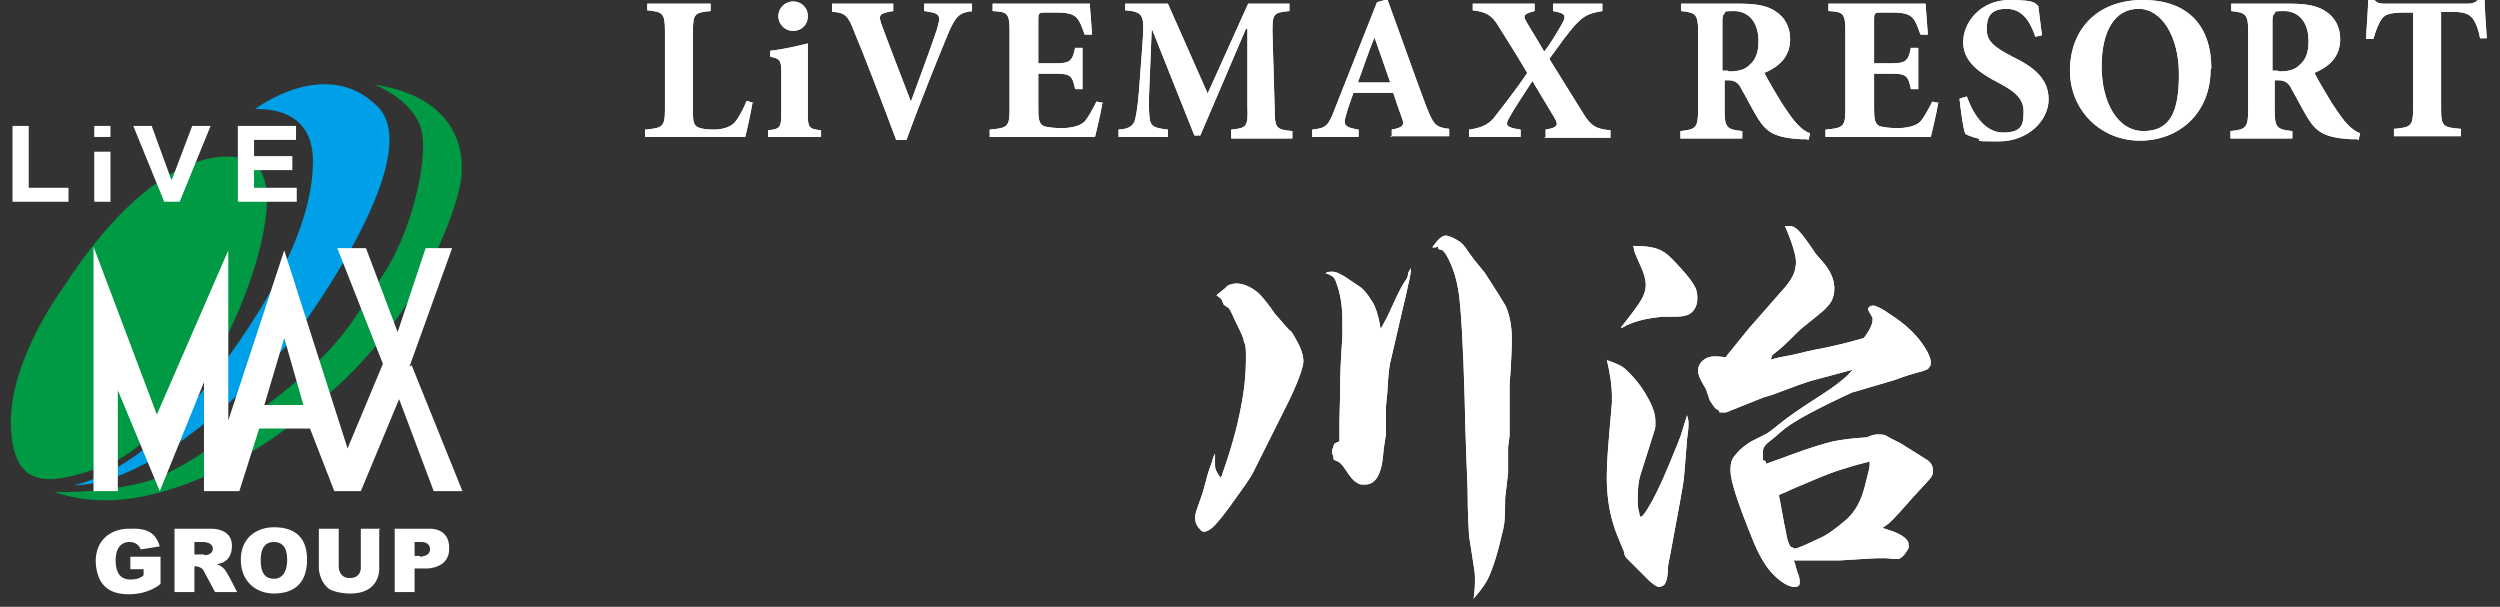 <?xml version="1.0" encoding="UTF-8"?>
<svg xmlns="http://www.w3.org/2000/svg" version="1.1" viewBox="0 0 339.5 82.4">
  <rect x="0" y="0" width="339.5" height="82.4" fill="#333333" stroke="none"/>
  <defs>
    <style>
      .cls-1 {
        fill: #fff;
      }

      .cls-2 {
        fill: #094;
      }

      .cls-3 {
        fill: #f2f2f2;
      }

      .cls-4 {
        fill: #00a0e9;
      }
    </style>
  </defs>
  <!-- Generator: Adobe Illustrator 28.7.8, SVG Export Plug-In . SVG Version: 1.2.0 Build 200)  -->
  <g>
    <g id="_レイヤー_1" data-name="レイヤー_1">
      <g>
        <path class="cls-2" d="M50.9,11.5s5.6,2.2,6.4,6.5c.8,4.3-1.6,13.9-5.4,19.5-3.8,5.6-5.2,9.5-15.4,17.3,0,0-10.7,9.1-17,10.7-6.3,1.6-12.1,1.3-12.1,1.3,0,0,4.9,2.1,12.1.6,7.2-1.5,16.3-5.6,26.7-15.3,10.4-9.7,15.4-22.1,16.3-27.1,0,0,2.8-11.2-11.5-13.5Z"/>
        <path class="cls-4" d="M34.8,14.7s9.6-7.2,16.5-.2c7,7-11.4,31.3-11.4,31.3,0,0-17,20.1-30,20.1,0,0,9-1.2,19.1-14.7,10.2-13.5,13.5-22.7,13.5-29.3s-5.3-7.1-7.8-7.1Z"/>
        <path class="cls-2" d="M33.2,21.6s-10.6-4.3-24.8,17.7c0,0-7.5,10.2-6.9,19,.5,8.7,5.8,7.4,12.9,4.9,7.1-2.6,15-14.9,16.1-16.9,1-2,5-10.1,5.7-17.8.4-5.4-1.7-6.6-2.9-6.9Z"/>
        <path class="cls-1" d="M55.6,49.8l5.8-16.1h-3.6s-3.8,11.4-3.8,11.4l-4.3-11.4h-3.9s6.2,15.7,6.2,15.7l-4.8,11.5-8.6-26.9-7.6,23.1v-23.1s-9.7,22.3-9.7,22.3l-8.6-22.8v33.2h3.3v-13.7s5.7,13.7,5.7,13.7l6-14.8v14.8h4.8l2.7-8.5h6.9l3.3,8.5h3.6l5.2-12.5,4.7,12.5h3.9l-6.9-17.1ZM35.9,55l2.7-9.1,2.6,9.1h-5.3Z"/>
        <path class="cls-1" d="M17.7,77.3h1.8v.8s-.4.6-1.8.6-2-1-2-2.6.7-2.5,1.9-2.5c1.2,0,1.5,1,1.5,1,0,0,.9-.1,2.6-.4-.6-1.9-1.7-2.5-4.2-2.4-2.5,0-4.6,1.6-4.5,4.6.2,3,1.7,4.3,4.5,4.3,2.8,0,4.3-1.4,4.3-1.4v-3.7h-4.1v1.8ZM29.4,76.6s2.1,0,2.1-2.5c0-2.4-2.8-2.3-2.8-2.3h-5v8.6h2.7v-3.5c.9,0,1.2.5,1.2.5l1.6,3h3s-1-2-1.5-2.8c-.5-.8-1.3-1-1.3-1ZM27.7,75.3h-1.3s0-1.7,0-1.7h1.2s1.3,0,1.3.9-1.1.9-1.1.9ZM37.2,71.6c-2.3,0-4.5,1.4-4.5,4.4s2.1,4.6,4.5,4.6,4.5-1.1,4.5-4.6-2.2-4.4-4.5-4.4ZM37.2,78.6c-1.1,0-1.8-.7-1.8-2.5s.7-2.5,1.8-2.5,1.8.7,1.8,2.4-.7,2.6-1.8,2.6ZM51.7,71.8h-2.7v5.4s0,1.3-1.5,1.3-1.5-1.5-1.5-1.5v-5.2h-2.7s0,4.4,0,5.3c0,.9.5,2.4,1.6,3,1.1.5,2.5.5,2.5.5,4.3.1,4.1-3.4,4.1-3.4v-5.3ZM58.3,71.8h-4.7s0,8.6,0,8.6h2.7v-3.2h1.7s3.1,0,3-2.8c0-2.8-2.7-2.6-2.7-2.6ZM57,75.5h-.7v-1.9h1s1.1,0,1.1,1-1.4,1-1.4,1Z"/>
        <g>
          <g>
            <polygon class="cls-1" points="1.7 17.1 1.7 27.4 9.3 27.4 9.3 25.5 3.9 25.5 3.9 17.1 1.7 17.1"/>
            <polygon class="cls-1" points="18.1 17.1 22.3 27.4 24.4 27.4 28.6 17.1 26.1 17.1 23.3 24.5 20.6 17.1 18.1 17.1"/>
          </g>
          <polygon class="cls-1" points="32.3 17.1 32.3 27.4 40.3 27.4 40.3 25.5 34.5 25.5 34.5 23.1 39.7 23.1 39.7 21.2 34.5 21.2 34.5 19 40.2 19 40.2 17.1 32.3 17.1"/>
          <g>
            <rect class="cls-1" x="12.8" y="20.6" width="2.2" height="6.8"/>
            <rect class="cls-1" x="12.8" y="17.1" width="2.2" height="1.5"/>
          </g>
        </g>
      </g>
      <g>
        <g>
          <path class="cls-3" d="M102.2,13.9c-.2,1.2-.8,4-1,4.7h-13.6v-1c2.4-.2,2.7-.4,2.7-2.7V4.2c0-2.4-.3-2.6-2.4-2.8V.5h8.6v1c-2.2.2-2.4.4-2.4,2.8v10.9c0,1.3.1,1.8.7,2.1.5.2,1.2.3,2.1.3s2.2-.2,2.9-1c.5-.6,1-1.5,1.6-2.9l1,.3Z"/>
          <path class="cls-3" d="M104.3,18.6v-.9c1.6-.2,1.8-.3,1.8-2.3v-5.5c0-1.8-.2-1.9-1.5-2.2v-.8c1.7-.2,3.5-.6,5.1-1v9.5c0,1.9.1,2.1,1.8,2.3v.9h-7.2ZM105.7,2.2c0-1.1.9-2,2-2s2,.8,2,2-.9,2-2,2-2-.9-2-2Z"/>
          <path class="cls-3" d="M132.1,1.5c-1.8.2-2.3.6-3.4,3.2-.9,2.2-3.5,8.5-5.6,14.3h-1.4c-1.9-5.1-4.5-11.9-5.7-14.7-.8-2.2-1.3-2.6-3-2.7V.5h8.3v1c-2,.3-2,.6-1.6,1.8.8,2.2,3,7.9,4,10.5h0c1.5-4.1,2.7-7.3,3.5-9.7.6-2,.6-2.3-1.7-2.6V.5h6.5v1Z"/>
          <path class="cls-3" d="M149.7,14c-.2,1.3-.8,3.8-1,4.6h-14.3v-1c2.4-.2,2.7-.4,2.7-2.7V4.2c0-2.4-.3-2.6-2.3-2.7V.5h13.2c0,.5.2,2.5.3,4.2h-1c-.3-.8-.6-1.8-1.1-2.3-.5-.5-1.2-.7-2.8-.7h-1.3c-1,0-1.1,0-1.1,1v5.9h1.9c2.3,0,2.7-.1,3.1-2.1h1v5.6h-1c-.4-2-.7-2.1-3.1-2.1h-1.9v4.8c0,1.3.1,2,.7,2.3.5.2,1.5.3,2.5.3s2.4-.2,3.1-.9c.5-.6,1-1.5,1.6-2.7l1,.2Z"/>
          <path class="cls-3" d="M167.2,18.6v-1c2.1-.2,2.3-.4,2.2-3V3.9h-.2l-6.2,14.5h-.8l-5.7-14.3h-.1l-.3,7.3c-.1,2.3-.1,3.6,0,4.5.1,1.3.7,1.5,2.5,1.7v1h-6.7v-1c1.6-.1,2.1-.6,2.3-1.6.2-.9.4-2.3.6-5.3l.4-5.5c.2-3.2,0-3.6-2.4-3.8V.5h5.8l5.4,12.2,5.5-12.2h5.6v1c-2.2.2-2.3.4-2.3,2.8l.3,10.5c0,2.6.2,2.8,2.4,3v1h-8.3Z"/>
          <path class="cls-3" d="M189,18.6v-1c1.6-.3,1.8-.6,1.3-1.8-.3-.8-.7-2-1.1-3.2h-5.4c-.3.9-.7,1.9-1,3-.4,1.3-.3,1.7,1.7,2v1h-6.3v-1c1.9-.2,2.2-.5,3.1-2.9l5.7-14.4,1.4-.4c1.8,4.9,3.5,9.8,5.3,14.6,1,2.5,1.3,2.8,3.1,3v1h-8ZM186.6,5.2h0c-.8,2-1.5,4.1-2.2,6h4.4l-2.1-6Z"/>
          <path class="cls-3" d="M209.9,18.6v-1c1.8-.3,1.7-.7,1.2-1.6-.3-.5-.9-1.5-3-5-1.3,2-2.5,3.8-3.1,4.9-.7,1.2-.4,1.4,1.5,1.7v1h-7v-1c1.5-.2,2.5-.6,3.3-1.5,1-1.3,3-3.8,4.6-6.2-1.3-2.2-2.5-4.1-4-6.5-.8-1.3-1.6-1.8-3.4-2V.5h8.4v1c-1.6.4-1.5.7-1.2,1.3.5.9,1.4,2.3,2.5,4.2.9-1.1,1.8-2.7,2.5-3.9.5-1,.4-1.3-1.3-1.6V.5h6.7v1c-1.8.3-2.5.6-3.7,1.9-1,1.1-2.2,2.8-3.5,4.6,1.6,2.6,3,4.8,4.6,7.4,1.1,1.8,1.8,2.1,3.7,2.3v1h-9Z"/>
          <path class="cls-3" d="M245.3,18.9c-.2,0-.5,0-.8,0-3.5-.2-4.6-1-5.7-2.7-.7-1.1-1.5-2.7-2.3-4.1-.4-.9-1-1.2-1.8-1.2h-.5v4.1c0,2.3.3,2.6,2.4,2.8v1h-8.4v-1c2.1-.2,2.4-.5,2.4-2.8V4.2c0-2.2-.3-2.5-2.3-2.7V.5h7.9c2.4,0,3.9.3,5,1.1,1.1.7,1.9,2,1.9,3.7,0,2.5-1.6,3.8-3.5,4.6.4.8,1.5,2.7,2.3,4,1,1.5,1.6,2.4,2.2,3,.6.6,1.1,1,1.7,1.2l-.2.9ZM234.8,9.7c1.2,0,2.1-.2,2.7-.8,1-.8,1.3-1.9,1.3-3.3,0-3-1.7-4.1-3.3-4.1s-1.1.1-1.3.3c-.2.2-.3.4-.3,1v6.8h.7Z"/>
          <path class="cls-3" d="M263.2,14c-.2,1.3-.8,3.8-1,4.6h-14.3v-1c2.4-.2,2.7-.4,2.7-2.7V4.2c0-2.4-.3-2.6-2.3-2.7V.5h13.2c0,.5.2,2.5.3,4.2h-1c-.3-.8-.6-1.8-1.1-2.3-.5-.5-1.2-.7-2.8-.7h-1.3c-1,0-1.1,0-1.1,1v5.9h1.9c2.3,0,2.7-.1,3.1-2.1h1v5.6h-1c-.4-2-.7-2.1-3.1-2.1h-1.9v4.8c0,1.3.1,2,.7,2.3.5.2,1.5.3,2.5.3s2.4-.2,3.1-.9c.5-.6,1-1.5,1.6-2.7l1,.2Z"/>
          <path class="cls-3" d="M276.4,5c-.6-1.8-1.6-3.8-3.9-3.8s-2.7,1.2-2.7,2.8,1,2.4,3.5,3.7c2.9,1.4,4.9,3,4.9,5.8s-2.7,5.7-6.8,5.7-2-.1-2.8-.4c-.8-.2-1.3-.4-1.7-.6-.3-.7-.6-3-.8-4.8l1-.3c.6,1.8,2.2,4.9,4.9,4.9s2.8-1.2,2.8-2.9-1.2-2.7-3.3-3.8c-2.9-1.5-4.9-3-4.9-5.6S268.9,0,272.9,0s3.4.6,3.9.8c.1,1,.3,2.3.5,4l-1,.2Z"/>
          <path class="cls-3" d="M300.2,9.4c0,6-4.3,9.7-9.6,9.7s-9.5-4.1-9.5-9.5S284.6,0,291,0s9.3,3.8,9.3,9.3ZM285.4,9c0,4.8,2.1,8.8,5.7,8.8s4.8-2.6,4.8-7.7-2.3-8.9-5.5-8.9-5,3-5,7.8Z"/>
          <path class="cls-3" d="M320,18.9c-.2,0-.5,0-.8,0-3.5-.2-4.6-1-5.7-2.7-.7-1.1-1.5-2.7-2.3-4.1-.4-.9-1-1.2-1.8-1.2h-.5v4.1c0,2.3.3,2.6,2.4,2.8v1h-8.4v-1c2.1-.2,2.4-.5,2.4-2.8V4.2c0-2.2-.3-2.5-2.3-2.7V.5h7.9c2.4,0,3.9.3,5,1.1,1.1.7,1.9,2,1.9,3.7,0,2.5-1.6,3.8-3.5,4.6.4.8,1.5,2.7,2.3,4,1,1.5,1.6,2.4,2.2,3,.6.6,1.1,1,1.7,1.2l-.2.9ZM309.5,9.7c1.2,0,2.1-.2,2.7-.8,1-.8,1.3-1.9,1.3-3.3,0-3-1.7-4.1-3.3-4.1s-1.1.1-1.3.3c-.2.2-.3.4-.3,1v6.8h.7Z"/>
          <path class="cls-3" d="M336.8,5.2c-.3-1.5-.7-2.4-1.2-2.9-.5-.5-1.2-.7-2.8-.7h-1.3v13.2c0,2.4.3,2.5,2.7,2.7v1h-9.1v-1c2.3-.2,2.6-.4,2.6-2.7V1.7h-1c-2.3,0-2.8.3-3.2.8-.4.5-.8,1.4-1.2,2.8h-1c.1-2,.3-4.1.3-5.5h.7c.4.6.8.7,1.6.7h11.2c.8,0,1.1-.2,1.6-.7h.7c0,1.2.2,3.6.3,5.4h-1Z"/>
          <path class="cls-1" d="M165,61.6c0,.5,0,.9,0,1.3s0,.8.2,1.1c.1.2.3.6.6.9,1.3-3.6,2.2-6.8,2.7-9.5.5-2.5.7-4.7.7-6.5s0-1.9-.3-2.6c0-.4-.4-1.2-1-2.4-.6-1.3-.9-2-1.1-2.1l-.6-.4-.3-.7c0-.1-.3-.3-.7-.6.2-.2.6-.5,1.1-.9.3-.3.5-.5.6-.5.3-.1.6-.2,1-.2,1,0,2.1.5,3.1,1.4.3.3,1.1,1.2,2.2,2.8,1.1,1.2,1.7,2,2,2.2s.5.7.8,1.2c.7,1.2,1,2.2,1,3s-.9,3.3-2.6,6.6c-1,2-1.6,3.2-1.8,3.6-1.3,2.6-2.1,4.2-2.4,4.8-.3.6-.9,1.5-1.7,2.6-2.1,3-3.5,4.8-4.2,5.2-.3.2-.6.3-.8.3s-.4-.1-.6-.4c-.4-.4-.6-.9-.6-1.5s.2-1,.5-1.9c.2-.6.5-1.3.7-2.1.1-.5.3-1,.4-1.5.2-.8.5-1.5.7-2.1.1-.5.3-.9.5-1.3ZM187.7,44.3c.8-1.4,1.2-2.4,1.4-2.8.8-1.8,1.4-2.9,1.7-3.3.2-.3.4-.6.4-.9s.2-.5.4-.9c0,.5-.1,1.3-.4,2.4-.1.6-.4,1.8-.8,3.5-.8,3.4-1.3,5.7-1.6,6.9-.2.9-.3,2.2-.4,4.1l-.2,2v3.7c0,0-.3,2-.3,2-.1,1.5-.3,2.4-.4,2.7-.4,1.4-1.1,2.1-2.1,2.1s-.8-.1-1.2-.3c-.4-.2-.8-.7-1.4-1.6-.5-.8-.9-1.2-1.3-1.3-.2-.1-.4-.2-.4-.2v-.3c-.1-.3-.2-.6-.2-.6,0-.2,0-.5.2-.9,0-.3.2-.4.4-.5.1,0,.3-.1.4-.2,0-.3,0-.5,0-.6,0-.5,0-.7,0-.8,0-.3,0-.7,0-1.4,0-1,.1-2.6.1-4.9,0-1.5.1-3.7.3-6.5,0-.7,0-1.4,0-2.2,0-2-.3-3.8-.9-5.3-.1-.3-.3-.6-.5-.7-.2-.1-.5-.3-.9-.4.3-.2.6-.2.9-.2s.8.1,1.2.4c.2,0,1,.6,2.5,1.6.5.3,1.1,1,1.7,2,.5.7.9,2,1.2,3.8ZM200.1,81.4c.2-1.2.2-2.2.2-3s-.3-2.3-.8-5.6c0-.5-.2-2.6-.2-6.3-.1-3.1-.3-7.2-.4-12.4-.2-7.4-.5-12.2-.8-14.3-.3-2.1-.9-3.8-1.7-5.2-.2-.3-.4-.6-.7-.7-.1,0-.2,0-.4-.1v-.3c-.2,0-.3.1-.4.1s-.2,0-.4,0c.7-1,1.3-1.6,1.8-1.6s1.1.3,1.9.8c.3.2.7.6,1.2,1.4l.8,1.1,1.4,1.7,1.1,1.7c.9,1.4,1.5,2.4,1.8,2.9.5,1.2.8,2.7.8,4.3,0,.4,0,2.6-.3,6.4v6.9c0,0-.2,1.5-.2,1.5v3.5s-.4,3.4-.4,3.4c0,2.4-.1,3.7-.2,3.8,0,0,0,.4-.2,1-.7,3.1-1.4,5.2-2.1,6.5-.4.7-1,1.5-1.8,2.4Z"/>
          <path class="cls-1" d="M218.2,48.9c1.2.4,2.1.8,2.6,1.3,1.2,1.1,2.2,2.4,2.9,3.7.7,1.2,1.1,2.3,1.1,3.3s0,.9-.2,1.5c-.2.6-.8,2.5-1.8,5.7-.3.9-.4,2-.4,3.1s0,1.5.2,2.1c0,.4.2.6.2.6.2,0,.5-.4,1-1.2.7-1.1,1.7-3.1,2.9-6,.7-1.7,1.2-2.9,1.5-3.7.2-.6.5-1.6.9-2.9.1.4.2.7.2,1s0,1-.2,2.2c-.2,2.4-.3,4.1-.4,5,0,.7-.7,4.3-1.9,10.8-.2.9-.3,1.5-.3,1.8,0,1.3-.3,2.1-.6,2.3-.2.1-.4.2-.6.2-.3,0-.7-.3-1.3-.8-.1-.1-1-1-2.6-2.6-.3-.3-.5-.5-.6-.6,0,0-.1-.2-.2-.4,0-.3-.1-.5-.2-.7-.6-1.5-1.1-2.6-1.3-3.4-.6-1.9-.9-4.1-.9-6.4s.2-4.3.7-10.1c0-.3,0-.7,0-1.1,0-1-.2-2.7-.7-4.8ZM221.8,33.4c1.8,0,3.2.2,4.1.8.7.4,1.5,1.3,2.6,2.5.8.9,1.4,1.7,1.7,2.3.2.4.3.9.3,1.5,0,.9-.3,1.6-1,2.1-.3.2-.9.4-1.8.4-.6,0-1.2,0-1.8,0-2.4.2-4.3.7-5.6,1.5h-.2c1.5-1.9,2.4-3.1,2.8-3.8.4-.7.6-1.4.6-2s-.2-1.4-.5-2.1l-1-2.3c0,0-.1-.4-.2-.9ZM239.3,62.5c.3,0,.5.1.5.3s0,.1,0,.2c1.7-.6,2.8-1,3.3-1.2,2.7-1,4.7-1.6,6-1.9,1.1-.2,2.5-.4,4.4-.5.6-.3,1.1-.4,1.5-.4s.7,0,1,.1l.9.5,1.2.6c2.5,1.6,3.9,2.4,3.9,2.5.3.3.5.7.5,1.2s-.1.7-.4,1.1c0,0-.8.9-2.2,2.4-1.6,1.8-2.5,2.8-2.8,3.1-.3.3-.8.8-1.5,1.2,1.8.5,2.9,1,3.4,1.7.2.2.2.6.2,1s0,0,0,0,0,0,0,0c-.4.7-.7,1.1-1,1.3-.2.2-.5.2-.7.2s-.5,0-1.4-.1c-.4,0-.8,0-1.1,0s-2,.1-5.1.3c-.1,0-.3,0-.4,0h-2.6c-.8,0-1.9,0-3.3,0,.3.8.4,1.5.6,1.9.2.5.2.9.2,1.1,0,.4-.2.6-.7.6-.8,0-1.8-.6-2.9-1.7-1-1-2-2.7-2.9-5-1.9-4.7-2.9-7.7-2.9-9.1s.3-1.7.9-2.4c.5-.6,1.2-1.1,2-1.6l2-1c.2-.1,1-.7,2.1-1.6.6-.5,2.4-1.8,5.4-3.7,2-1.3,3.4-2.4,4.2-3.4-2.6.7-4.5,1.2-5.6,1.5-.7.2-2.4.8-5.3,1.9l-1.3.4-5,2s-.3,0-.9,0c0,0,0,0,0-.2-.3-.2-.5-.3-.6-.4,0,0-.3-.4-.7-1l-.5-1.5-.4-.7c-.4-.7-.7-1.3-.7-1.8,0-.8.4-1.4,1.2-1.8.3-.1.6-.2.9-.2s.8,0,1.5.1c.2,0,.3-.1.3-.2,1-1.2,2-2.5,3-3.7l5-5.7c.5-.6.9-1.2,1.2-2,.1-.4.2-.9.2-1.3,0-.9-.5-2.6-1.5-4.9.1,0,.2,0,.3,0s.1,0,.3,0c0,0,.1,0,.1,0,.4,0,.9.3,1.4.9.2.2.9,1.1,2.1,2.9.9,1,1.5,1.7,1.7,2.1.5.8.8,1.7.8,2.5s-.1,1.1-.3,1.6-.6.9-1.1,1.4c-.3.3-1.2,1-2.8,2.3-.4.3-.9.8-1.7,1.6-.9.9-1.6,1.5-2,1.8-.4.3-.6.5-.6.6,0,0,0,.2-.2.4.4,0,.8-.2,1.4-.3l1.6-.3c1.6-.4,2.9-.7,4.1-.9,1.4-.3,3.3-.7,5.6-1.4.8-1,1.2-1.9,1.2-2.5s0-.2,0-.2c0,0-.2-.4-.6-1.1,0,0,0-.1,0-.2s0,0,0,0c.1-.3.4-.4.7-.4s1.2.4,2.3,1.2c2.2,1.4,3.7,2.9,4.7,4.5.5.8.8,1.5.8,2s-.1.5-.3.8c-.1.1-.2.2-.3.2,0,0-.2.1-.5.2-1.2.3-2.5.7-3.8,1.2-3.8,1.1-5.7,1.7-5.8,1.7,0,0-.6.3-1.5.7-4.2,2-6.9,3.5-8.1,4.6-.8.7-1.4,1.2-1.8,1.5-.5.4-.7.8-.7,1.3v1ZM253.8,62.7c-2.5.6-5,1.4-7.3,2.4-2.1.9-3.4,1.4-3.7,1.6-.5.2-.9.4-1.2.5,0,.2,0,.4.1.7.3,1.5.5,2.9.8,4.2.1.7.2,1.1.3,1.4l.3.7c.4.2.6.3.7.3.2,0,1.4-.5,3.5-1.5.9-.4,2.1-1.3,3.5-2.5,1.1-1,1.9-2.4,2.4-4.3.5-1.9.7-2.8.7-2.9,0-.2,0-.4,0-.7Z"/>
        </g>
        <g>
          <path class="cls-1" d="M102.2,13.9c-.2,1.2-.8,4-1,4.7h-13.6v-1c2.4-.2,2.7-.4,2.7-2.7V4.2c0-2.4-.3-2.6-2.4-2.8V.5h8.6v1c-2.2.2-2.4.4-2.4,2.8v10.9c0,1.3.1,1.8.7,2.1.5.2,1.2.3,2.1.3s2.2-.2,2.9-1c.5-.6,1-1.5,1.6-2.9l1,.3Z"/>
          <path class="cls-1" d="M104.3,18.6v-.9c1.6-.2,1.8-.3,1.8-2.3v-5.5c0-1.8-.2-1.9-1.5-2.2v-.8c1.7-.2,3.5-.6,5.1-1v9.5c0,1.9.1,2.1,1.8,2.3v.9h-7.2ZM105.7,2.2c0-1.1.9-2,2-2s2,.8,2,2-.9,2-2,2-2-.9-2-2Z"/>
          <path class="cls-1" d="M132.1,1.5c-1.8.2-2.3.6-3.4,3.2-.9,2.2-3.5,8.5-5.6,14.3h-1.4c-1.9-5.1-4.5-11.9-5.7-14.7-.8-2.2-1.3-2.6-3-2.7V.5h8.3v1c-2,.3-2,.6-1.6,1.8.8,2.2,3,7.9,4,10.5h0c1.5-4.1,2.7-7.3,3.5-9.7.6-2,.6-2.3-1.7-2.6V.5h6.5v1Z"/>
          <path class="cls-1" d="M149.7,14c-.2,1.3-.8,3.8-1,4.6h-14.3v-1c2.4-.2,2.7-.4,2.7-2.7V4.2c0-2.4-.3-2.6-2.3-2.7V.5h13.2c0,.5.2,2.5.3,4.2h-1c-.3-.8-.6-1.8-1.1-2.3-.5-.5-1.2-.7-2.8-.7h-1.3c-1,0-1.1,0-1.1,1v5.9h1.9c2.3,0,2.7-.1,3.1-2.1h1v5.6h-1c-.4-2-.7-2.1-3.1-2.1h-1.9v4.8c0,1.3.1,2,.7,2.3.5.2,1.5.3,2.5.3s2.4-.2,3.1-.9c.5-.6,1-1.5,1.6-2.7l1,.2Z"/>
          <path class="cls-1" d="M167.2,18.6v-1c2.1-.2,2.3-.4,2.2-3V3.9h-.2l-6.2,14.5h-.8l-5.7-14.3h-.1l-.3,7.3c-.1,2.3-.1,3.6,0,4.5.1,1.3.7,1.5,2.5,1.7v1h-6.7v-1c1.6-.1,2.1-.6,2.3-1.6.2-.9.4-2.3.6-5.3l.4-5.5c.2-3.2,0-3.6-2.4-3.8V.5h5.8l5.4,12.2,5.5-12.2h5.6v1c-2.2.2-2.3.4-2.3,2.8l.3,10.5c0,2.6.2,2.8,2.4,3v1h-8.3Z"/>
          <path class="cls-1" d="M189,18.6v-1c1.6-.3,1.8-.6,1.3-1.8-.3-.8-.7-2-1.1-3.2h-5.4c-.3.9-.7,1.9-1,3-.4,1.3-.3,1.7,1.7,2v1h-6.3v-1c1.9-.2,2.2-.5,3.1-2.9l5.7-14.4,1.4-.4c1.8,4.9,3.5,9.8,5.3,14.6,1,2.5,1.3,2.8,3.1,3v1h-8ZM186.6,5.2h0c-.8,2-1.5,4.1-2.2,6h4.4l-2.1-6Z"/>
          <path class="cls-1" d="M209.9,18.6v-1c1.8-.3,1.7-.7,1.2-1.6-.3-.5-.9-1.5-3-5-1.3,2-2.5,3.8-3.1,4.9-.7,1.2-.4,1.4,1.5,1.7v1h-7v-1c1.5-.2,2.5-.6,3.3-1.5,1-1.3,3-3.8,4.6-6.2-1.3-2.2-2.5-4.1-4-6.5-.8-1.3-1.6-1.8-3.4-2V.5h8.4v1c-1.6.4-1.5.7-1.2,1.3.5.9,1.4,2.3,2.5,4.2.9-1.1,1.8-2.7,2.5-3.9.5-1,.4-1.3-1.3-1.6V.5h6.7v1c-1.8.3-2.5.6-3.7,1.9-1,1.1-2.2,2.8-3.5,4.6,1.6,2.6,3,4.8,4.6,7.4,1.1,1.8,1.8,2.1,3.7,2.3v1h-9Z"/>
          <path class="cls-1" d="M245.3,18.9c-.2,0-.5,0-.8,0-3.5-.2-4.6-1-5.7-2.7-.7-1.1-1.5-2.7-2.3-4.1-.4-.9-1-1.2-1.8-1.2h-.5v4.1c0,2.3.3,2.6,2.4,2.8v1h-8.4v-1c2.1-.2,2.4-.5,2.4-2.8V4.2c0-2.2-.3-2.5-2.3-2.7V.5h7.9c2.4,0,3.9.3,5,1.1,1.1.7,1.9,2,1.9,3.7,0,2.5-1.6,3.8-3.5,4.6.4.8,1.5,2.7,2.3,4,1,1.5,1.6,2.4,2.2,3,.6.6,1.1,1,1.7,1.2l-.2.9ZM234.8,9.7c1.2,0,2.1-.2,2.7-.8,1-.8,1.3-1.9,1.3-3.3,0-3-1.7-4.1-3.3-4.1s-1.1.1-1.3.3c-.2.2-.3.4-.3,1v6.8h.7Z"/>
          <path class="cls-1" d="M263.2,14c-.2,1.3-.8,3.8-1,4.6h-14.3v-1c2.4-.2,2.7-.4,2.7-2.7V4.2c0-2.4-.3-2.6-2.3-2.7V.5h13.2c0,.5.2,2.5.3,4.2h-1c-.3-.8-.6-1.8-1.1-2.3-.5-.5-1.2-.7-2.8-.7h-1.3c-1,0-1.1,0-1.1,1v5.9h1.9c2.3,0,2.7-.1,3.1-2.1h1v5.6h-1c-.4-2-.7-2.1-3.1-2.1h-1.9v4.8c0,1.3.1,2,.7,2.3.5.2,1.5.3,2.5.3s2.4-.2,3.1-.9c.5-.6,1-1.5,1.6-2.7l1,.2Z"/>
          <path class="cls-1" d="M276.4,5c-.6-1.8-1.6-3.8-3.9-3.8s-2.7,1.2-2.7,2.8,1,2.4,3.5,3.7c2.9,1.4,4.9,3,4.9,5.8s-2.7,5.7-6.8,5.7-2-.1-2.8-.4c-.8-.2-1.3-.4-1.7-.6-.3-.7-.6-3-.8-4.8l1-.3c.6,1.8,2.2,4.9,4.9,4.9s2.8-1.2,2.8-2.9-1.2-2.7-3.3-3.8c-2.9-1.5-4.9-3-4.9-5.6S268.9,0,272.9,0s3.4.6,3.9.8c.1,1,.3,2.3.5,4l-1,.2Z"/>
          <path class="cls-1" d="M300.2,9.4c0,6-4.3,9.7-9.6,9.7s-9.5-4.1-9.5-9.5S284.6,0,291,0s9.3,3.8,9.3,9.3ZM285.4,9c0,4.8,2.1,8.8,5.7,8.8s4.8-2.6,4.8-7.7-2.3-8.9-5.5-8.9-5,3-5,7.8Z"/>
          <path class="cls-1" d="M320,18.9c-.2,0-.5,0-.8,0-3.5-.2-4.6-1-5.7-2.7-.7-1.1-1.5-2.7-2.3-4.1-.4-.9-1-1.2-1.8-1.2h-.5v4.1c0,2.3.3,2.6,2.4,2.8v1h-8.4v-1c2.1-.2,2.4-.5,2.4-2.8V4.2c0-2.2-.3-2.5-2.3-2.7V.5h7.9c2.4,0,3.9.3,5,1.1,1.1.7,1.9,2,1.9,3.7,0,2.5-1.6,3.8-3.5,4.6.4.8,1.5,2.7,2.3,4,1,1.5,1.6,2.4,2.2,3,.6.6,1.1,1,1.7,1.2l-.2.9ZM309.5,9.7c1.2,0,2.1-.2,2.7-.8,1-.8,1.3-1.9,1.3-3.3,0-3-1.7-4.1-3.3-4.1s-1.1.1-1.3.3c-.2.2-.3.4-.3,1v6.8h.7Z"/>
          <path class="cls-1" d="M336.8,5.2c-.3-1.5-.7-2.4-1.2-2.9-.5-.5-1.2-.7-2.8-.7h-1.3v13.2c0,2.4.3,2.5,2.7,2.7v1h-9.1v-1c2.3-.2,2.6-.4,2.6-2.7V1.7h-1c-2.3,0-2.8.3-3.2.8-.4.5-.8,1.4-1.2,2.8h-1c.1-2,.3-4.1.3-5.5h.7c.4.6.8.7,1.6.7h11.2c.8,0,1.1-.2,1.6-.7h.7c0,1.2.2,3.6.3,5.4h-1Z"/>
          <path class="cls-1" d="M165,61.6c0,.5,0,.9,0,1.3s0,.8.2,1.1c.1.2.3.6.6.9,1.3-3.6,2.2-6.8,2.7-9.5.5-2.5.7-4.7.7-6.5s0-1.9-.3-2.6c0-.4-.4-1.2-1-2.4-.6-1.3-.9-2-1.1-2.1l-.6-.4-.3-.7c0-.1-.3-.3-.7-.6.2-.2.6-.5,1.1-.9.3-.3.5-.5.6-.5.3-.1.6-.2,1-.2,1,0,2.1.5,3.1,1.4.3.3,1.1,1.2,2.2,2.8,1.1,1.2,1.7,2,2,2.2s.5.7.8,1.2c.7,1.2,1,2.2,1,3s-.9,3.3-2.6,6.6c-1,2-1.6,3.2-1.8,3.6-1.3,2.6-2.1,4.2-2.4,4.8-.3.6-.9,1.5-1.7,2.6-2.1,3-3.5,4.8-4.2,5.2-.3.2-.6.3-.8.3s-.4-.1-.6-.4c-.4-.4-.6-.9-.6-1.5s.2-1,.5-1.9c.2-.6.5-1.3.7-2.1.1-.5.3-1,.4-1.5.2-.8.5-1.5.7-2.1.1-.5.3-.9.5-1.3ZM187.7,44.3c.8-1.4,1.2-2.4,1.4-2.8.8-1.8,1.4-2.9,1.7-3.3.2-.3.4-.6.4-.9s.2-.5.4-.9c0,.5-.1,1.3-.4,2.4-.1.6-.4,1.8-.8,3.5-.8,3.4-1.3,5.7-1.6,6.9-.2.9-.3,2.2-.4,4.1l-.2,2v3.7c0,0-.3,2-.3,2-.1,1.5-.3,2.4-.4,2.7-.4,1.4-1.1,2.1-2.1,2.1s-.8-.1-1.2-.3c-.4-.2-.8-.7-1.4-1.6-.5-.8-.9-1.2-1.3-1.3-.2-.1-.4-.2-.4-.2v-.3c-.1-.3-.2-.6-.2-.6,0-.2,0-.5.2-.9,0-.3.2-.4.4-.5.1,0,.3-.1.4-.2,0-.3,0-.5,0-.6,0-.5,0-.7,0-.8,0-.3,0-.7,0-1.4,0-1,.1-2.6.1-4.9,0-1.5.1-3.7.3-6.5,0-.7,0-1.4,0-2.2,0-2-.3-3.8-.9-5.3-.1-.3-.3-.6-.5-.7-.2-.1-.5-.3-.9-.4.3-.2.6-.2.9-.2s.8.1,1.2.4c.2,0,1,.6,2.5,1.6.5.3,1.1,1,1.7,2,.5.7.9,2,1.2,3.8ZM200.1,81.4c.2-1.2.2-2.2.2-3s-.3-2.3-.8-5.6c0-.5-.2-2.6-.2-6.3-.1-3.1-.3-7.2-.4-12.4-.2-7.4-.5-12.2-.8-14.3-.3-2.1-.9-3.8-1.7-5.2-.2-.3-.4-.6-.7-.7-.1,0-.2,0-.4-.1v-.3c-.2,0-.3.1-.4.1s-.2,0-.4,0c.7-1,1.3-1.6,1.8-1.6s1.1.3,1.9.8c.3.2.7.6,1.2,1.4l.8,1.1,1.4,1.7,1.1,1.7c.9,1.4,1.5,2.4,1.8,2.9.5,1.2.8,2.7.8,4.3,0,.4,0,2.6-.3,6.4v6.9c0,0-.2,1.5-.2,1.5v3.5s-.4,3.4-.4,3.4c0,2.4-.1,3.7-.2,3.8,0,0,0,.4-.2,1-.7,3.1-1.4,5.2-2.1,6.5-.4.7-1,1.5-1.8,2.4Z"/>
          <path class="cls-1" d="M218.2,48.9c1.2.4,2.1.8,2.6,1.3,1.2,1.1,2.2,2.4,2.9,3.7.7,1.2,1.1,2.3,1.1,3.3s0,.9-.2,1.5c-.2.6-.8,2.5-1.8,5.7-.3.9-.4,2-.4,3.1s0,1.5.2,2.1c0,.4.2.6.2.6.2,0,.5-.4,1-1.2.7-1.1,1.7-3.1,2.9-6,.7-1.7,1.2-2.9,1.5-3.7.2-.6.5-1.6.9-2.9.1.4.2.7.2,1s0,1-.2,2.2c-.2,2.4-.3,4.1-.4,5,0,.7-.7,4.3-1.9,10.8-.2.9-.3,1.5-.3,1.8,0,1.3-.3,2.1-.6,2.3-.2.1-.4.2-.6.2-.3,0-.7-.3-1.3-.8-.1-.1-1-1-2.6-2.6-.3-.3-.5-.5-.6-.6,0,0-.1-.2-.2-.4,0-.3-.1-.5-.2-.7-.6-1.5-1.1-2.6-1.3-3.4-.6-1.9-.9-4.1-.9-6.4s.2-4.3.7-10.1c0-.3,0-.7,0-1.1,0-1-.2-2.7-.7-4.8ZM221.8,33.4c1.8,0,3.2.2,4.1.8.7.4,1.5,1.3,2.6,2.5.8.9,1.4,1.7,1.7,2.3.2.4.3.9.3,1.5,0,.9-.3,1.6-1,2.1-.3.2-.9.4-1.8.4-.6,0-1.2,0-1.8,0-2.4.2-4.3.7-5.6,1.5h-.2c1.5-1.9,2.4-3.1,2.8-3.8.4-.7.6-1.4.6-2s-.2-1.4-.5-2.1l-1-2.3c0,0-.1-.4-.2-.9ZM239.3,62.5c.3,0,.5.1.5.3s0,.1,0,.2c1.7-.6,2.8-1,3.3-1.2,2.7-1,4.7-1.6,6-1.9,1.1-.2,2.5-.4,4.4-.5.6-.3,1.1-.4,1.5-.4s.7,0,1,.1l.9.5,1.2.6c2.5,1.6,3.9,2.4,3.9,2.5.3.3.5.7.5,1.2s-.1.7-.4,1.1c0,0-.8.9-2.2,2.4-1.6,1.8-2.5,2.8-2.8,3.1-.3.3-.8.8-1.5,1.2,1.8.5,2.9,1,3.4,1.7.2.2.2.6.2,1s0,0,0,0,0,0,0,0c-.4.7-.7,1.1-1,1.3-.2.2-.5.2-.7.2s-.5,0-1.4-.1c-.4,0-.8,0-1.1,0s-2,.1-5.1.3c-.1,0-.3,0-.4,0h-2.6c-.8,0-1.9,0-3.3,0,.3.8.4,1.5.6,1.9.2.5.2.9.2,1.1,0,.4-.2.6-.7.6-.8,0-1.8-.6-2.9-1.7-1-1-2-2.7-2.9-5-1.9-4.7-2.9-7.7-2.9-9.1s.3-1.7.9-2.4c.5-.6,1.2-1.1,2-1.6l2-1c.2-.1,1-.7,2.1-1.6.6-.5,2.4-1.8,5.4-3.7,2-1.3,3.4-2.4,4.2-3.4-2.6.7-4.5,1.2-5.6,1.5-.7.2-2.4.8-5.3,1.9l-1.3.4-5,2s-.3,0-.9,0c0,0,0,0,0-.2-.3-.2-.5-.3-.6-.4,0,0-.3-.4-.7-1l-.5-1.5-.4-.7c-.4-.7-.7-1.3-.7-1.8,0-.8.4-1.4,1.2-1.8.3-.1.6-.2.9-.2s.8,0,1.5.1c.2,0,.3-.1.3-.2,1-1.2,2-2.5,3-3.7l5-5.7c.5-.6.9-1.2,1.2-2,.1-.4.2-.9.2-1.3,0-.9-.5-2.6-1.5-4.9.1,0,.2,0,.3,0s.1,0,.3,0c0,0,.1,0,.1,0,.4,0,.9.3,1.4.9.2.2.9,1.1,2.1,2.9.9,1,1.5,1.7,1.7,2.1.5.8.8,1.7.8,2.5s-.1,1.1-.3,1.6-.6.9-1.1,1.4c-.3.3-1.2,1-2.8,2.3-.4.3-.9.8-1.7,1.6-.9.9-1.6,1.5-2,1.8-.4.3-.6.5-.6.6,0,0,0,.2-.2.4.4,0,.8-.2,1.4-.3l1.6-.3c1.6-.4,2.9-.7,4.1-.9,1.4-.3,3.3-.7,5.6-1.4.8-1,1.2-1.9,1.2-2.5s0-.2,0-.2c0,0-.2-.4-.6-1.1,0,0,0-.1,0-.2s0,0,0,0c.1-.3.4-.4.7-.4s1.2.4,2.3,1.2c2.2,1.4,3.7,2.9,4.7,4.5.5.8.8,1.5.8,2s-.1.5-.3.8c-.1.1-.2.2-.3.2,0,0-.2.1-.5.2-1.2.3-2.5.7-3.8,1.2-3.8,1.1-5.7,1.7-5.8,1.7,0,0-.6.3-1.5.7-4.2,2-6.9,3.5-8.1,4.6-.8.7-1.4,1.2-1.8,1.5-.5.4-.7.8-.7,1.3v1ZM253.8,62.7c-2.5.6-5,1.4-7.3,2.4-2.1.9-3.4,1.4-3.7,1.6-.5.2-.9.4-1.2.5,0,.2,0,.4.1.7.3,1.5.5,2.9.8,4.2.1.7.2,1.1.3,1.4l.3.7c.4.2.6.3.7.3.2,0,1.4-.5,3.5-1.5.9-.4,2.1-1.3,3.5-2.5,1.1-1,1.9-2.4,2.4-4.3.5-1.9.7-2.8.7-2.9,0-.2,0-.4,0-.7Z"/>
        </g>
      </g>
    </g>
  </g>
</svg>